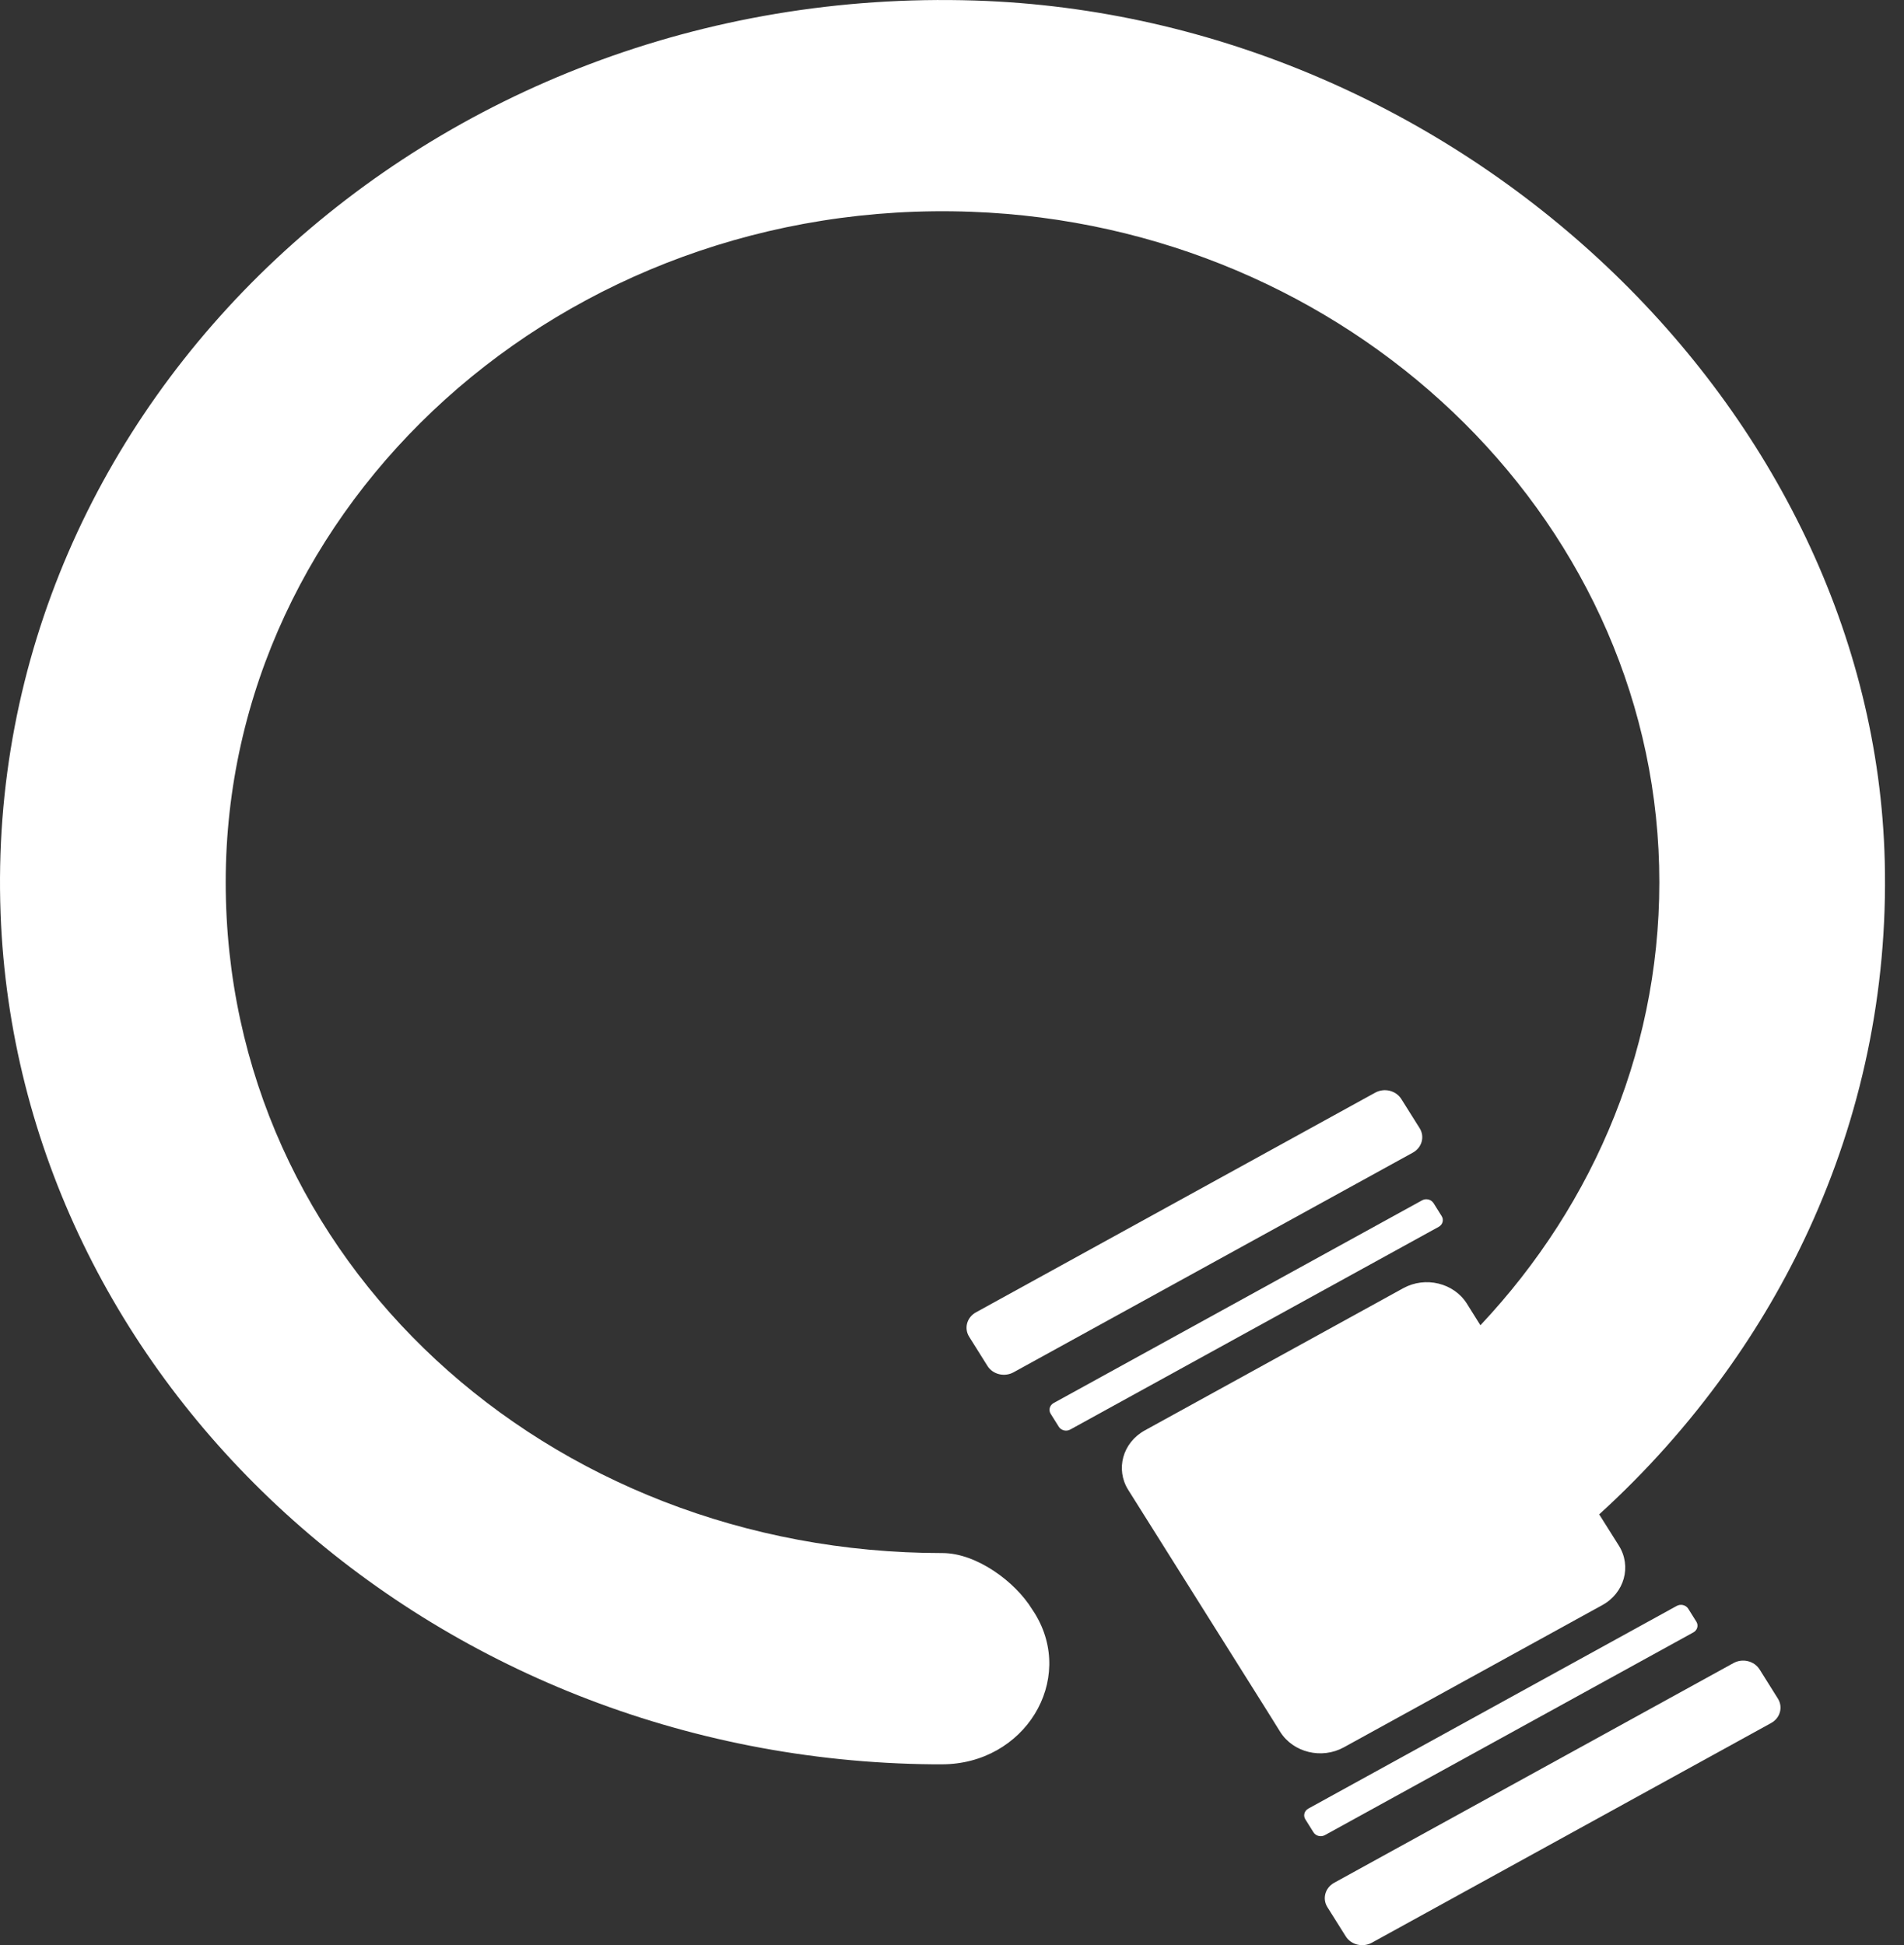 <svg width="46" height="47" viewBox="0 0 46 47" fill="none" xmlns="http://www.w3.org/2000/svg">
<rect x="0" y="0" width="46" height="47" fill="#333333" stroke="none"/>
<path d="M43.705 29.703C43.144 30.924 42.465 32.086 41.68 33.175C40.792 34.411 39.771 35.557 38.636 36.589L39.111 37.344C39.424 37.843 39.246 38.488 38.712 38.781L32.466 42.218C31.932 42.511 31.245 42.345 30.93 41.845L30.607 41.327L27.783 36.833L27.258 35.998C26.945 35.499 27.123 34.856 27.657 34.561L33.903 31.124C34.437 30.831 35.124 30.997 35.439 31.497L35.766 32.02C38.542 29.07 40.193 25.174 40.084 20.921C39.867 12.414 32.553 5.453 23.47 5.117C13.605 4.75 5.453 12.158 5.453 21.315C5.453 30.473 13.222 37.524 22.769 37.524C23.182 37.524 23.62 37.697 24.008 37.953C24.395 38.208 24.73 38.548 24.936 38.883L24.999 38.979C25.998 40.598 24.751 42.63 22.753 42.628C22.686 42.628 22.618 42.628 22.55 42.628C10.426 42.52 0.436 33.41 0.014 22.07C-0.443 9.726 10.376 -0.407 23.561 0.013C35.245 0.386 45.263 9.866 45.535 20.807C45.614 23.97 44.955 26.981 43.705 29.703Z" fill="white"/>
<path d="M25.384 34.159L25.58 34.472C25.637 34.562 25.761 34.593 25.858 34.539L34.758 29.642C34.855 29.589 34.887 29.473 34.83 29.382L34.634 29.069C34.577 28.979 34.453 28.948 34.356 29.002L25.456 33.899C25.359 33.952 25.327 34.069 25.384 34.159Z" fill="white"/>
<path d="M23.415 32.298L23.857 33.003C23.986 33.209 24.269 33.277 24.488 33.156L34.134 27.849C34.353 27.728 34.427 27.464 34.298 27.258L33.855 26.553C33.726 26.348 33.444 26.279 33.224 26.4L23.578 31.708C23.359 31.829 23.286 32.093 23.415 32.298Z" fill="white"/>
<path d="M32.07 46.08L32.513 46.785C32.642 46.99 32.924 47.059 33.144 46.938L42.789 41.631C43.009 41.51 43.082 41.246 42.953 41.04L42.511 40.335C42.382 40.13 42.099 40.061 41.88 40.182L32.234 45.49C32.014 45.611 31.941 45.875 32.07 46.08Z" fill="white"/>
<path d="M31.537 43.958L31.733 44.271C31.79 44.361 31.914 44.392 32.011 44.338L40.911 39.441C41.008 39.388 41.04 39.271 40.983 39.181L40.787 38.868C40.73 38.778 40.606 38.748 40.509 38.801L31.609 43.698C31.512 43.751 31.48 43.868 31.537 43.958Z" fill="white"/>
</svg>
